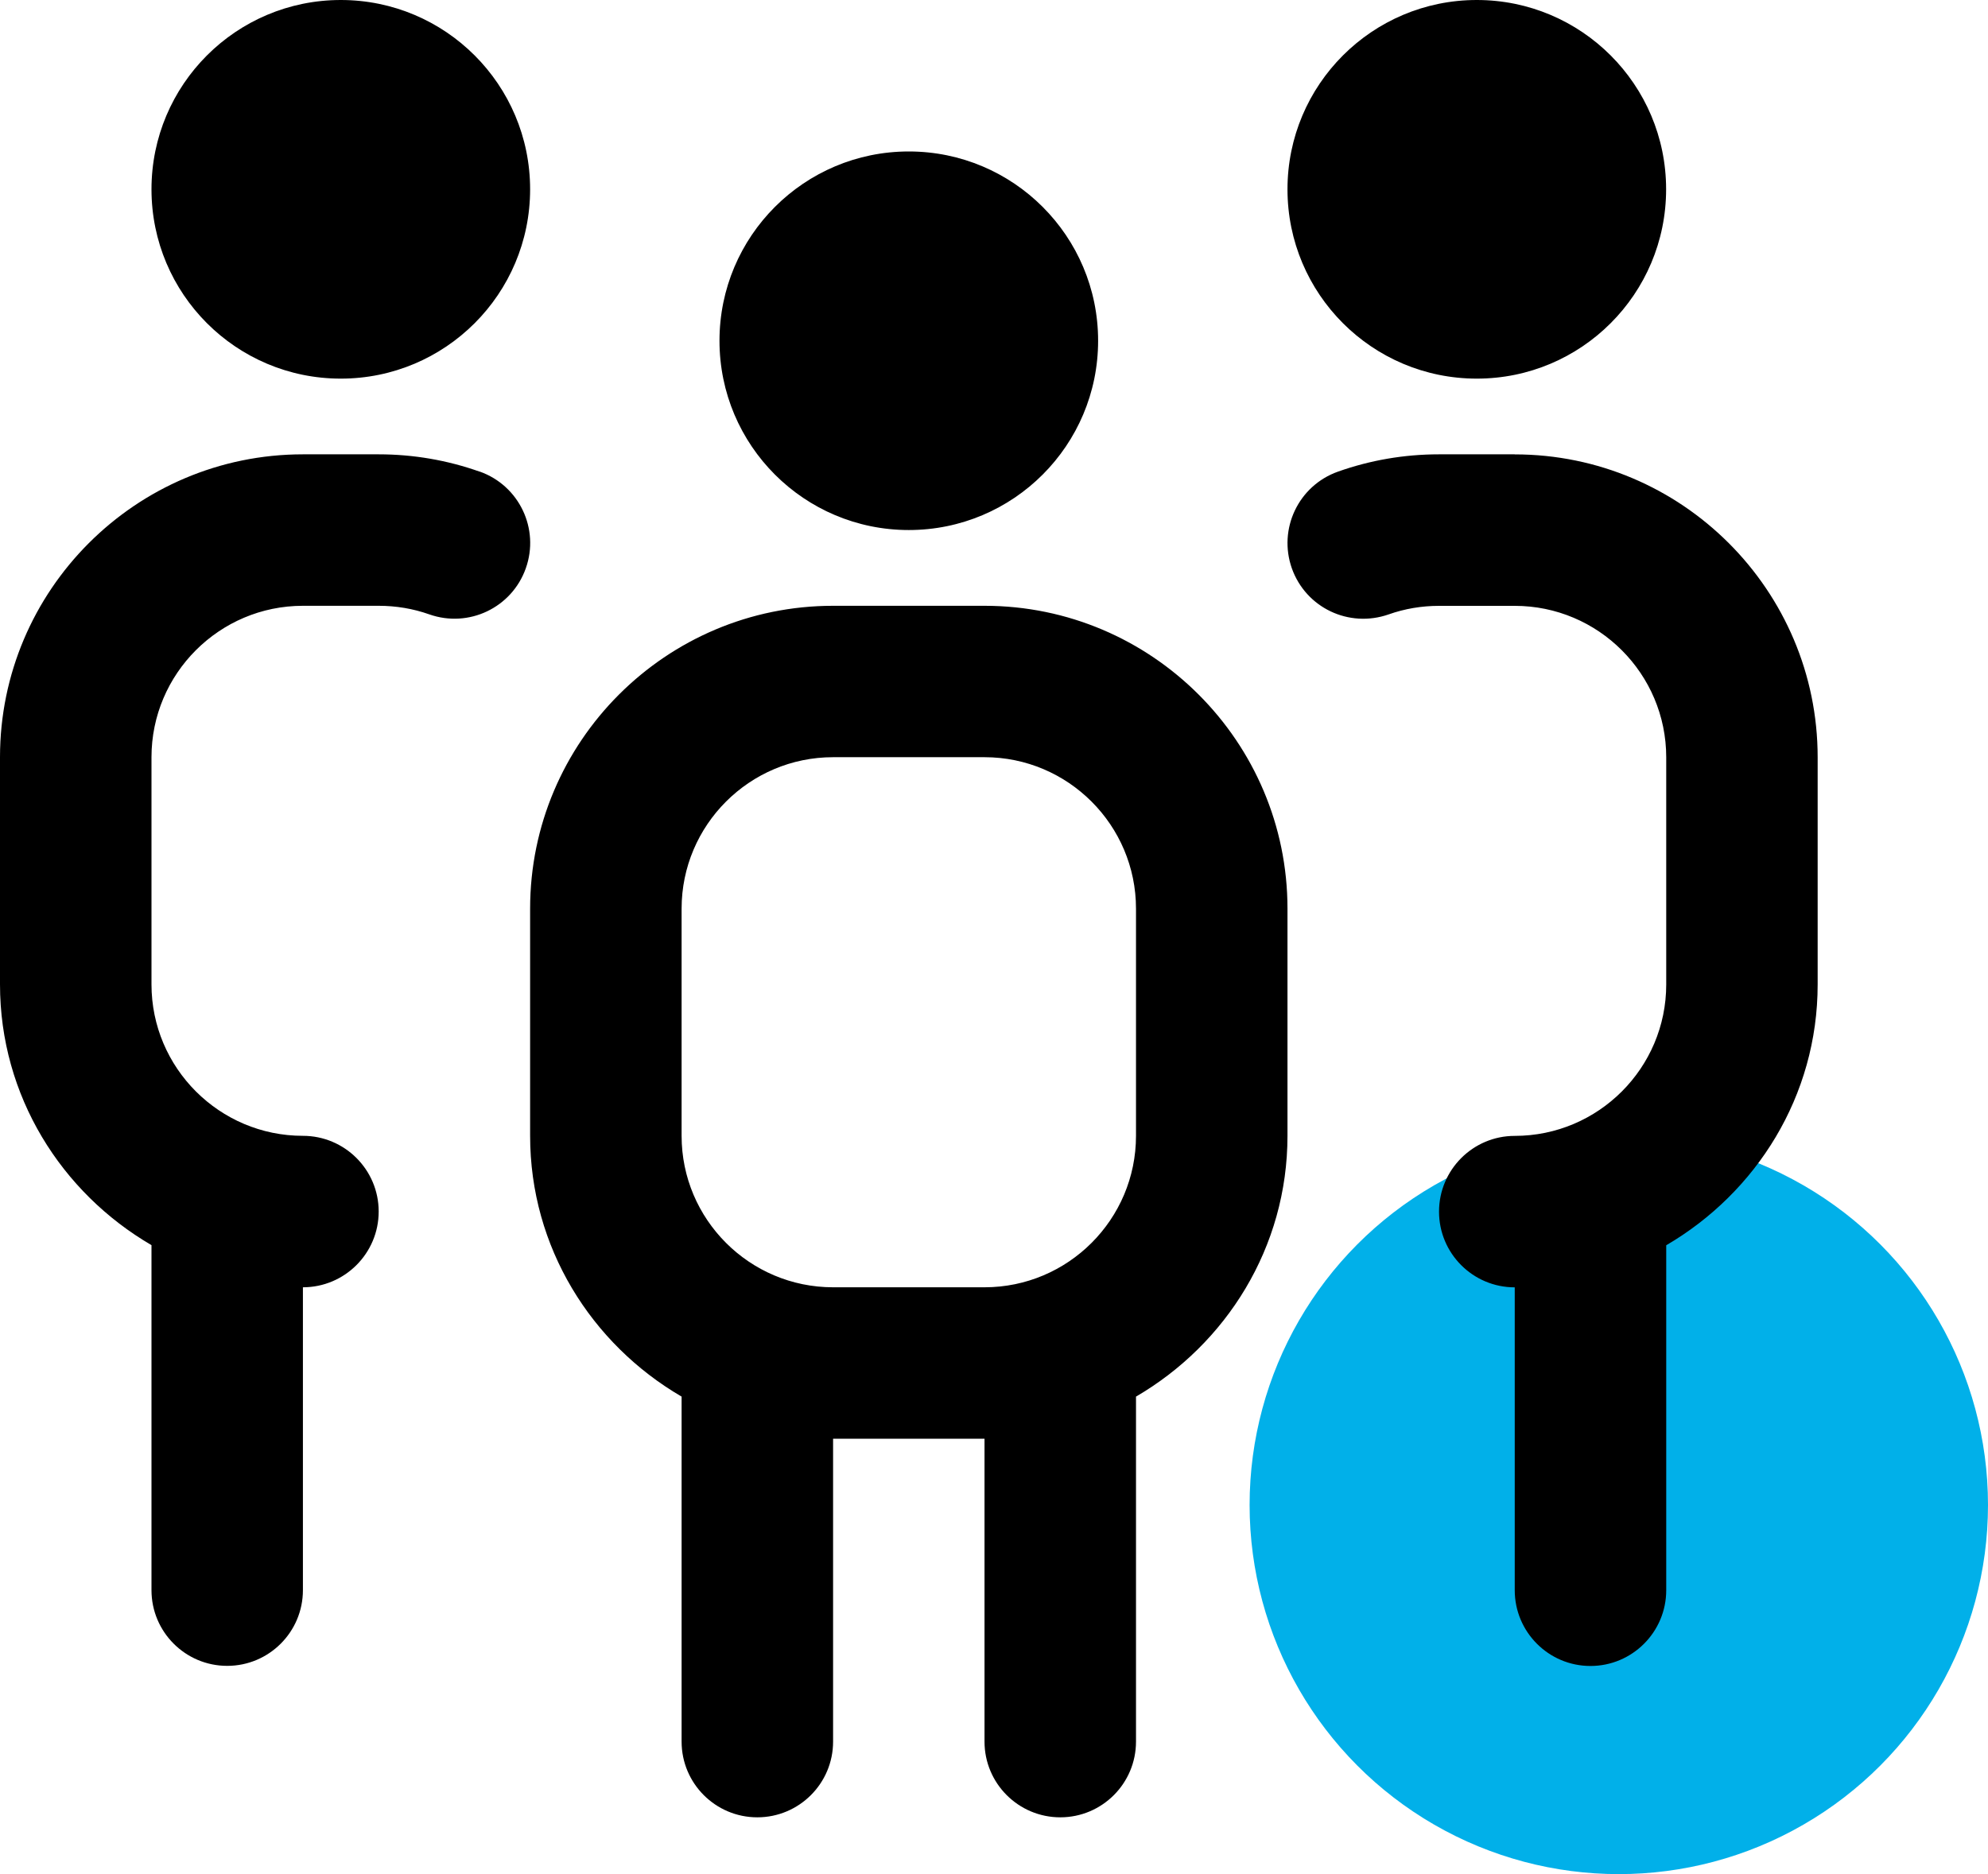 <svg width="35" height="33" viewBox="0 0 35 33" fill="none" xmlns="http://www.w3.org/2000/svg">
<circle cx="28.5" cy="26.5" r="6.5" fill="#01B0E9"/>
<path d="M12.667 6C12.667 4.159 14.159 2.667 16 2.667C17.841 2.667 19.333 4.159 19.333 6C19.333 7.841 17.841 9.333 16 9.333C14.159 9.333 12.667 7.841 12.667 6ZM22.667 16V20C22.667 21.965 21.587 23.667 20 24.592V30.667C20 31.403 19.403 32 18.667 32C17.931 32 17.333 31.403 17.333 30.667V25.333H14.667V30.667C14.667 31.403 14.069 32 13.333 32C12.597 32 12 31.403 12 30.667V24.592C10.413 23.667 9.333 21.965 9.333 20V16C9.333 13.059 11.725 10.667 14.667 10.667H17.333C20.275 10.667 22.667 13.059 22.667 16ZM20 16C20 14.529 18.804 13.333 17.333 13.333H14.667C13.196 13.333 12 14.529 12 16V20C12 21.471 13.196 22.667 14.667 22.667H17.333C18.804 22.667 20 21.471 20 20V16ZM26 6.667C27.841 6.667 29.333 5.175 29.333 3.333C29.333 1.492 27.841 0 26 0C24.159 0 22.667 1.492 22.667 3.333C22.667 5.175 24.159 6.667 26 6.667ZM6 6.667C7.841 6.667 9.333 5.175 9.333 3.333C9.333 1.492 7.841 0 6 0C4.159 0 2.667 1.492 2.667 3.333C2.667 5.175 4.159 6.667 6 6.667ZM8.445 8.305C7.875 8.103 7.277 8 6.667 8H5.333C2.392 8 0 10.392 0 13.333V17.333C0 19.299 1.08 21 2.667 21.925V28C2.667 28.736 3.264 29.333 4 29.333C4.736 29.333 5.333 28.736 5.333 28V22.667C6.069 22.667 6.667 22.069 6.667 21.333C6.667 20.597 6.069 20 5.333 20C3.863 20 2.667 18.804 2.667 17.333V13.333C2.667 11.863 3.863 10.667 5.333 10.667H6.667C6.972 10.667 7.272 10.717 7.555 10.817C8.252 11.064 9.012 10.7 9.257 10.007C9.504 9.312 9.141 8.551 8.447 8.304L8.445 8.305ZM26.667 8H25.333C24.723 8 24.124 8.103 23.555 8.305C22.86 8.552 22.499 9.313 22.744 10.008C22.991 10.701 23.747 11.063 24.447 10.819C24.729 10.719 25.028 10.668 25.335 10.668H26.668C28.139 10.668 29.335 11.864 29.335 13.335V17.335C29.335 18.805 28.139 20.001 26.668 20.001C25.932 20.001 25.335 20.599 25.335 21.335C25.335 22.071 25.932 22.668 26.668 22.668V28.001C26.668 28.737 27.265 29.335 28.001 29.335C28.737 29.335 29.335 28.737 29.335 28.001V21.927C30.921 21.001 32.001 19.3 32.001 17.335V13.335C32.001 10.393 29.609 8.001 26.668 8.001L26.667 8Z" fill="black"/>
</svg>
